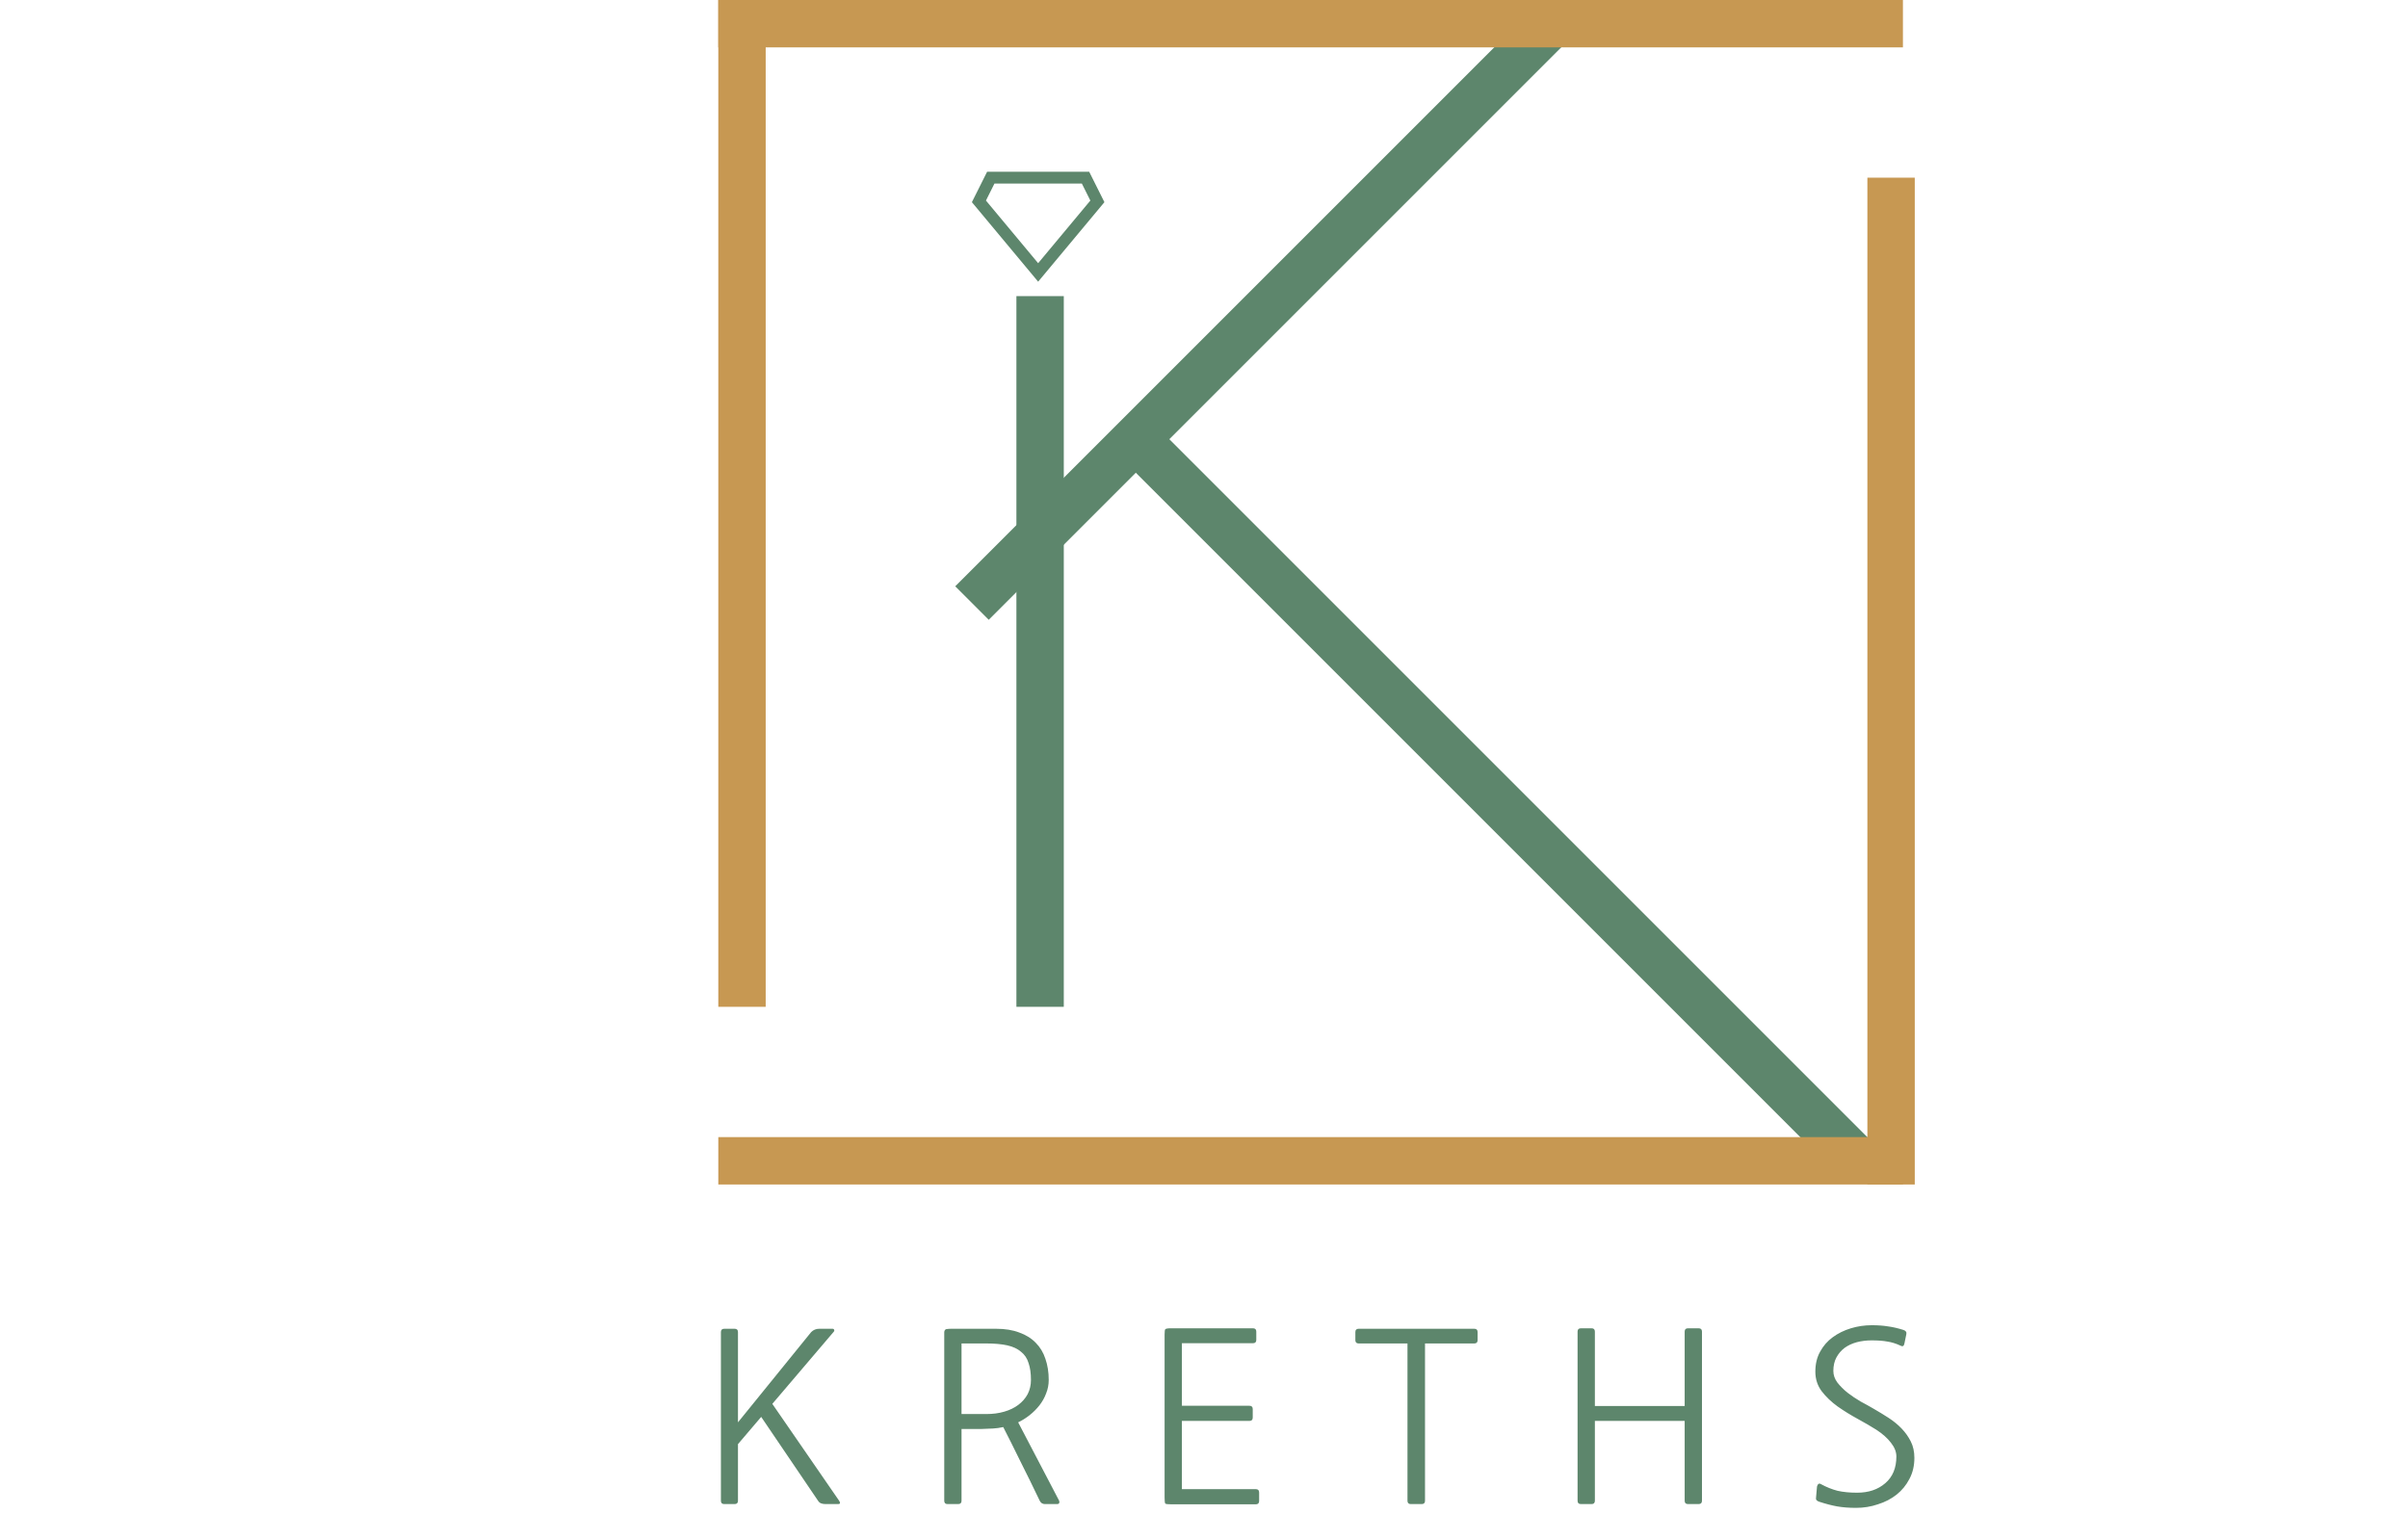 <svg width="86" height="55" viewBox="0 0 86 130" fill="none" xmlns="http://www.w3.org/2000/svg">
<path d="M5.62 119.62L3.66 121.92L3.66 126.7C3.66 126.887 3.567 126.98 3.38 126.98H2.5C2.313 126.98 2.22 126.887 2.22 126.7L2.22 112.46C2.22 112.273 2.313 112.18 2.5 112.18H3.38C3.567 112.18 3.66 112.273 3.66 112.46L3.66 120.08L9.84 112.46C10.027 112.273 10.253 112.18 10.52 112.18H11.64C11.72 112.18 11.767 112.213 11.78 112.28C11.807 112.333 11.787 112.393 11.72 112.46L6.56 118.52L12.2 126.7C12.32 126.887 12.293 126.98 12.12 126.98H11.04C10.907 126.98 10.787 126.96 10.68 126.92C10.573 126.88 10.487 126.807 10.42 126.7L5.62 119.62ZM28.392 116.5C28.392 115.94 28.326 115.467 28.192 115.08C28.073 114.68 27.859 114.36 27.552 114.12C27.259 113.867 26.872 113.687 26.392 113.58C25.913 113.473 25.312 113.42 24.593 113.42H22.532V119.38H24.633C25.179 119.38 25.679 119.313 26.133 119.18C26.599 119.047 26.999 118.853 27.332 118.6C27.666 118.347 27.926 118.047 28.113 117.7C28.299 117.34 28.392 116.94 28.392 116.5ZM30.773 126.7C30.799 126.767 30.799 126.833 30.773 126.9C30.746 126.953 30.692 126.98 30.613 126.98H29.573C29.372 126.98 29.226 126.887 29.133 126.7C28.532 125.447 28.032 124.427 27.633 123.64C27.233 122.84 26.919 122.207 26.692 121.74C26.413 121.193 26.199 120.773 26.052 120.48C25.746 120.547 25.459 120.587 25.192 120.6C24.939 120.613 24.613 120.627 24.212 120.64H22.532L22.532 126.7C22.532 126.887 22.439 126.98 22.253 126.98H21.352C21.166 126.98 21.073 126.887 21.073 126.7L21.073 112.78C21.073 112.633 21.073 112.52 21.073 112.44C21.086 112.36 21.113 112.3 21.152 112.26C21.192 112.22 21.253 112.2 21.332 112.2C21.413 112.187 21.526 112.18 21.672 112.18H25.453C26.212 112.18 26.866 112.287 27.413 112.5C27.973 112.7 28.433 112.987 28.793 113.36C29.166 113.733 29.439 114.187 29.613 114.72C29.799 115.253 29.892 115.847 29.892 116.5C29.892 116.9 29.819 117.28 29.672 117.64C29.539 118 29.352 118.333 29.113 118.64C28.872 118.947 28.593 119.227 28.273 119.48C27.966 119.72 27.646 119.92 27.312 120.08L30.773 126.7ZM40.234 127C39.954 127 39.787 126.98 39.734 126.94C39.694 126.887 39.674 126.72 39.674 126.44V112.66C39.674 112.407 39.694 112.26 39.734 112.22C39.787 112.167 39.941 112.14 40.194 112.14L47.134 112.14C47.321 112.14 47.414 112.233 47.414 112.42V113.12C47.414 113.307 47.321 113.4 47.134 113.4L41.134 113.4V118.68H46.834C47.021 118.68 47.114 118.773 47.114 118.96V119.68C47.114 119.867 47.021 119.96 46.834 119.96H41.134V125.72H47.374C47.561 125.72 47.654 125.813 47.654 126V126.72C47.654 126.907 47.561 127 47.374 127H40.234ZM61.657 113.42V126.7C61.657 126.887 61.564 126.98 61.377 126.98H60.457C60.271 126.98 60.177 126.887 60.177 126.7V113.42H56.057C55.871 113.42 55.777 113.327 55.777 113.14V112.46C55.777 112.273 55.871 112.18 56.057 112.18H65.817C66.004 112.18 66.097 112.273 66.097 112.46V113.14C66.097 113.327 66.004 113.42 65.817 113.42H61.657ZM85.036 126.7C85.036 126.887 84.942 126.98 84.756 126.98H83.856C83.669 126.98 83.576 126.887 83.576 126.7V119.96H75.996V126.7C75.996 126.887 75.903 126.98 75.716 126.98H74.816C74.629 126.98 74.536 126.887 74.536 126.7V112.42C74.536 112.233 74.629 112.14 74.816 112.14H75.716C75.903 112.14 75.996 112.233 75.996 112.42V118.7H83.576V112.42C83.576 112.233 83.669 112.14 83.856 112.14H84.756C84.942 112.14 85.036 112.233 85.036 112.42V126.7ZM94.927 126.78C94.714 126.713 94.627 126.593 94.667 126.42L94.747 125.5C94.774 125.393 94.814 125.32 94.867 125.28C94.934 125.24 95.007 125.247 95.087 125.3C95.554 125.553 96.02 125.74 96.487 125.86C96.967 125.967 97.514 126.02 98.127 126.02C99.1 126.02 99.894 125.753 100.507 125.22C101.134 124.687 101.447 123.933 101.447 122.96C101.447 122.573 101.294 122.187 100.987 121.8C100.694 121.413 100.28 121.047 99.747 120.7C99.28 120.407 98.754 120.1 98.167 119.78C97.58 119.46 97.02 119.113 96.487 118.74C95.954 118.353 95.507 117.927 95.147 117.46C94.787 116.98 94.607 116.427 94.607 115.8C94.607 115.16 94.74 114.6 95.007 114.12C95.274 113.627 95.627 113.22 96.067 112.9C96.52 112.567 97.034 112.313 97.607 112.14C98.18 111.967 98.767 111.88 99.367 111.88C99.887 111.88 100.347 111.913 100.747 111.98C101.147 112.033 101.58 112.133 102.047 112.28C102.247 112.347 102.327 112.467 102.287 112.64L102.127 113.42C102.087 113.647 101.974 113.707 101.787 113.6C101.414 113.427 101.047 113.313 100.687 113.26C100.34 113.193 99.894 113.16 99.347 113.16C98.907 113.16 98.487 113.213 98.087 113.32C97.7 113.427 97.36 113.587 97.067 113.8C96.787 114.013 96.56 114.28 96.387 114.6C96.214 114.92 96.127 115.3 96.127 115.74C96.127 116.087 96.24 116.413 96.467 116.72C96.707 117.027 96.994 117.313 97.327 117.58C97.674 117.847 98.04 118.093 98.427 118.32C98.827 118.533 99.187 118.733 99.507 118.92C99.947 119.173 100.374 119.433 100.787 119.7C101.2 119.967 101.567 120.267 101.887 120.6C102.207 120.933 102.467 121.3 102.667 121.7C102.867 122.1 102.967 122.56 102.967 123.08C102.967 123.747 102.827 124.34 102.547 124.86C102.28 125.38 101.92 125.82 101.467 126.18C101.014 126.54 100.487 126.813 99.887 127C99.3 127.2 98.687 127.3 98.047 127.3C97.46 127.3 96.934 127.26 96.467 127.18C96.014 127.1 95.5 126.967 94.927 126.78Z" fill="#5D866C"/>
<rect x="27.164" y="25" width="4" height="60" fill="#5D866C"/>
<rect x="71.498" y="4.37114e-06" width="4" height="70" transform="rotate(45 71.498 4.37114e-06)" fill="#5D866C"/>
<rect x="102" y="4.37114e-06" width="4" height="100" transform="rotate(90 102 4.37114e-06)" fill="#C79852"/>
<rect x="6" y="85" width="4" height="85" transform="rotate(-180 6 85)" fill="#C79852"/>
<rect x="103" y="100" width="4" height="85" transform="rotate(-180 103 100)" fill="#C79852"/>
<rect width="4" height="85.377" transform="matrix(0.707 -0.707 -0.707 -0.707 96.535 99.199)" fill="#5D866C"/>
<path d="M24 17L29 23L34 17L33 15H29H25L24 17Z" stroke="#5D866C"/>
<rect x="102" y="96" width="4" height="100" transform="rotate(90 102 96)" fill="#C79852"/>
</svg>
